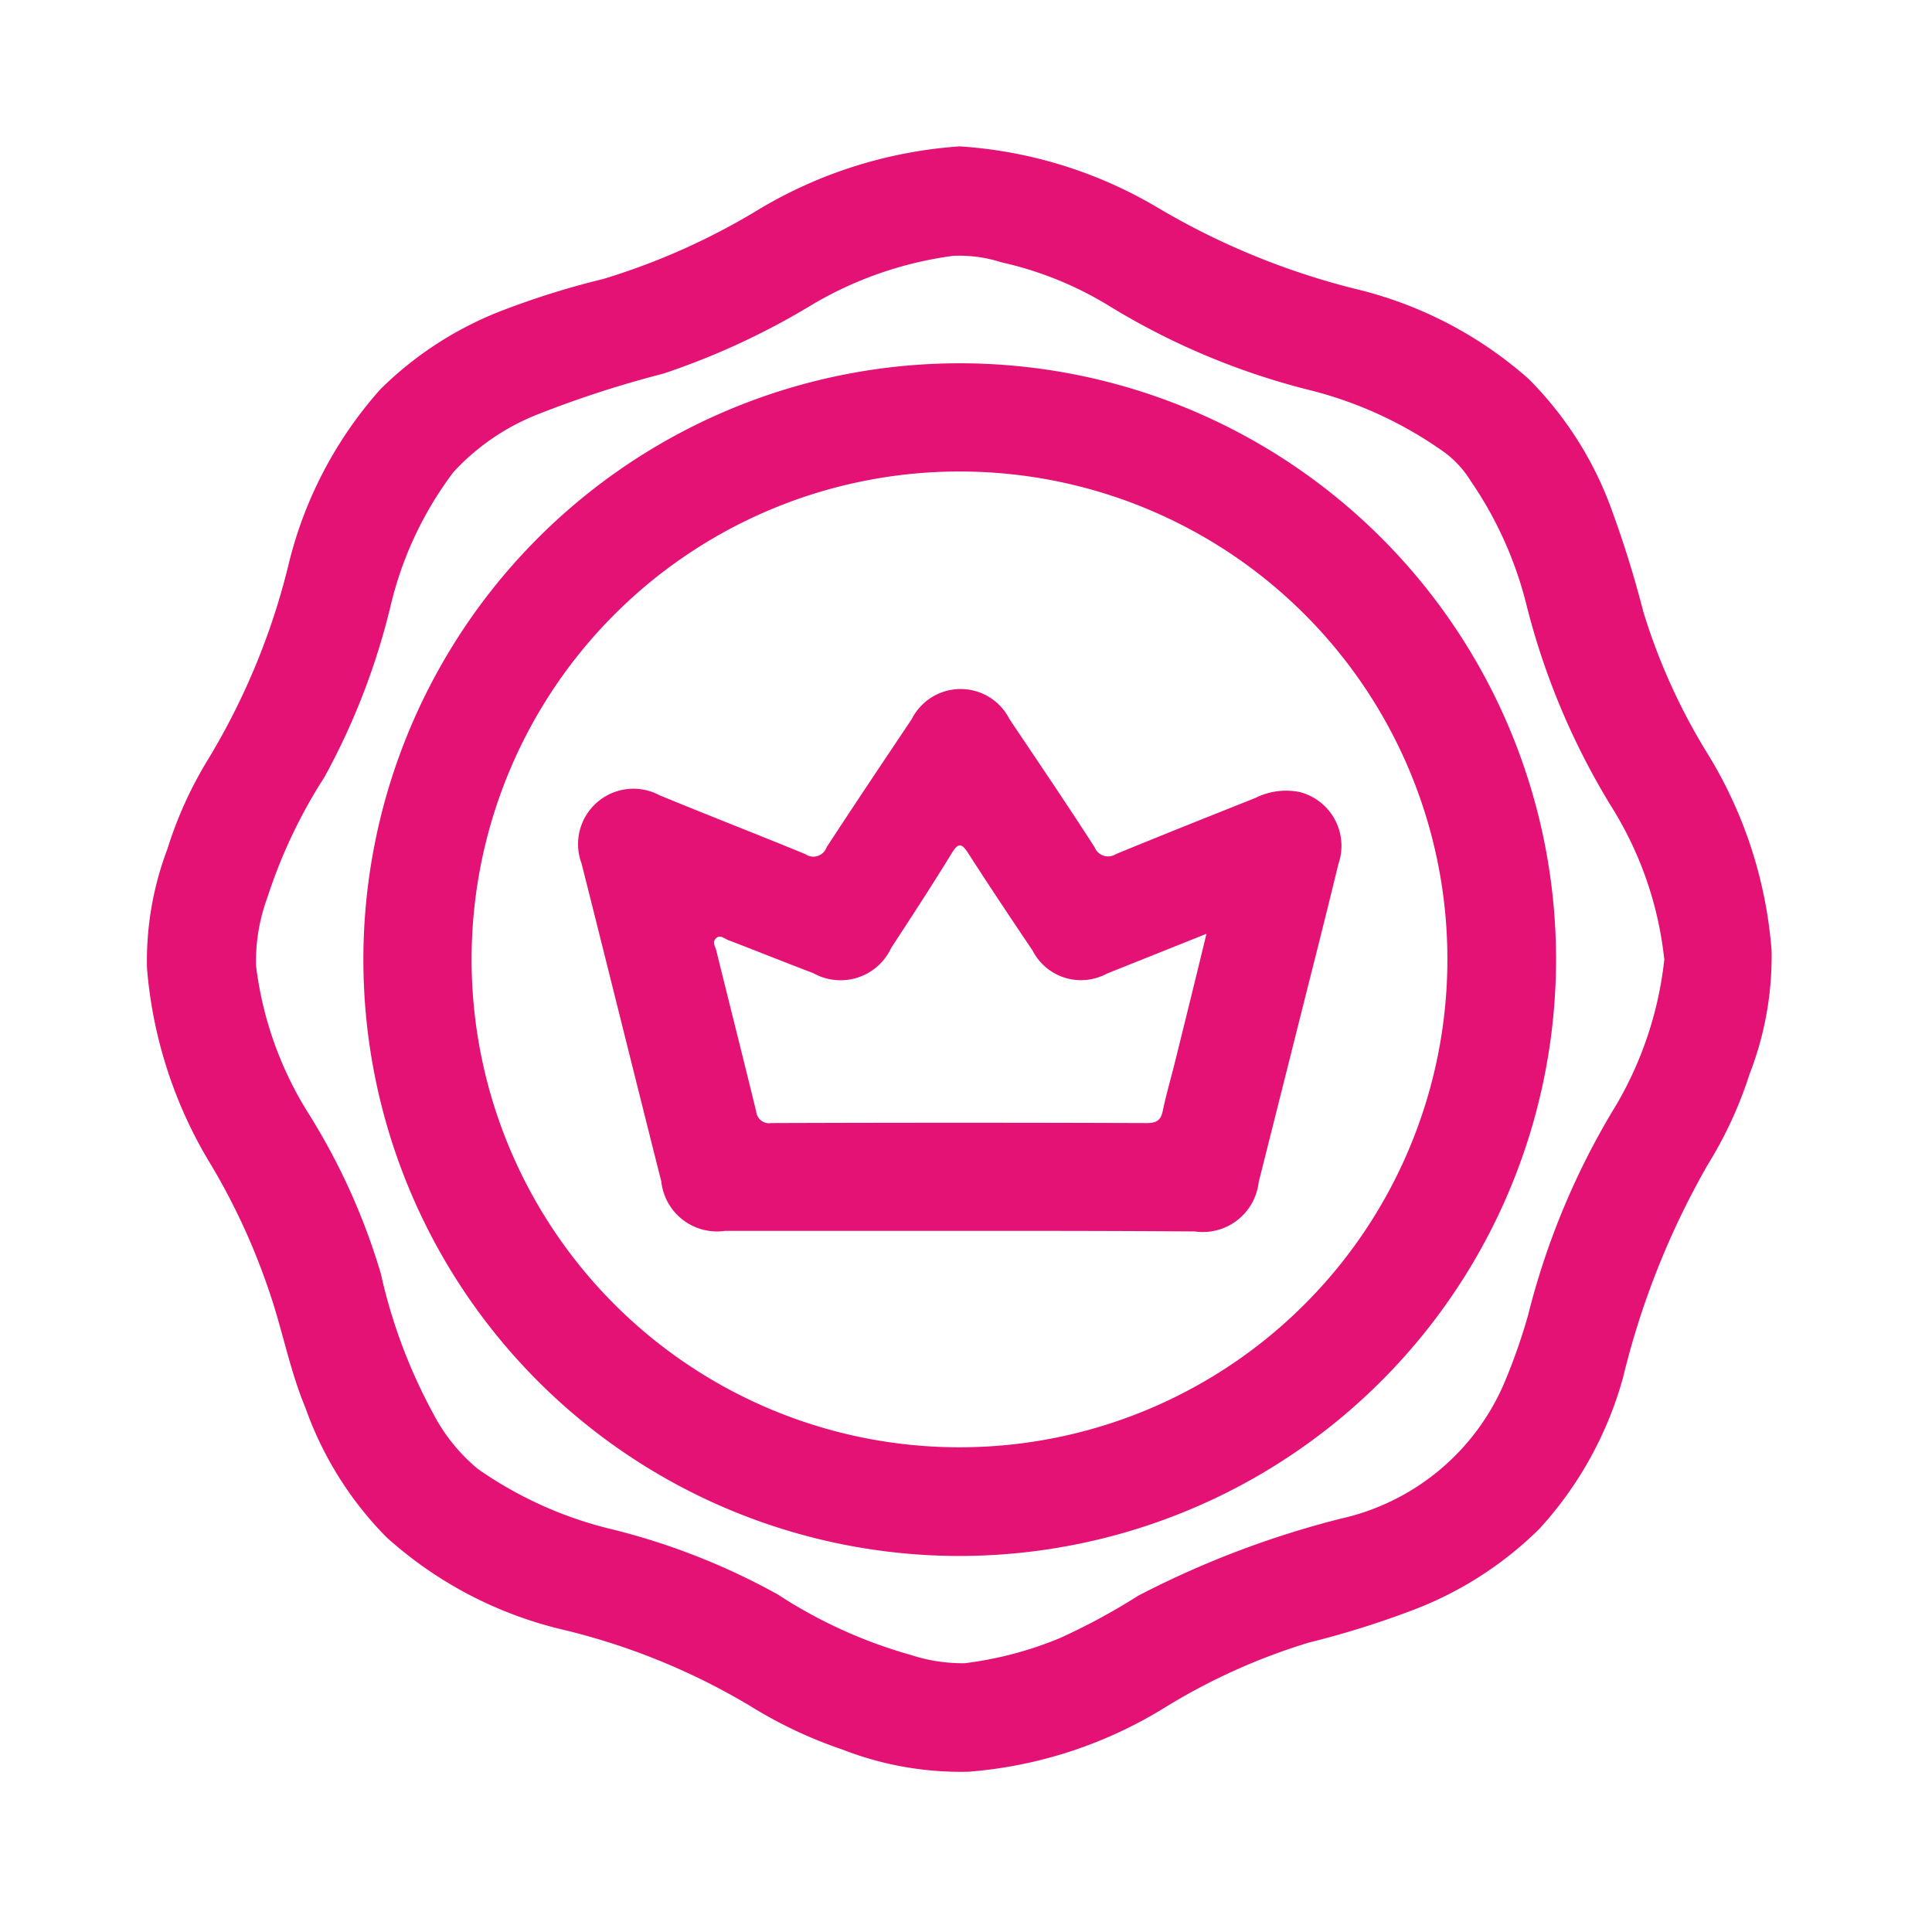<svg xmlns="http://www.w3.org/2000/svg" width="60" height="60" viewBox="0 0 60 60"><defs><clipPath id="a"><path data-name="Rectangle 5253" transform="translate(-14920 10212)" fill="#e51275" stroke="#707070" d="M0 0h60v60H0z"/></clipPath></defs><g data-name="Mask Group 195" transform="translate(14920 -10212)" clip-path="url(#a)"><g fill="#e51275"><path data-name="Path 9039" d="M-14890.195 10216.546a13.778 13.778 0 016.117 1.884 22.885 22.885 0 006.187 2.546 12.49 12.49 0 015.356 2.784 11.061 11.061 0 012.559 3.994 33.355 33.355 0 011.012 3.248 18.869 18.869 0 001.957 4.344 13.659 13.659 0 012.025 6.173 10.1 10.1 0 01-.689 3.853 12.648 12.648 0 01-1.294 2.8 25.162 25.162 0 00-2.63 6.609 11.47 11.47 0 01-2.6 4.7 11.262 11.262 0 01-3.952 2.531 28.207 28.207 0 01-3.206 1 19.119 19.119 0 00-4.444 2 13.589 13.589 0 01-6.131 2.011 10.11 10.11 0 01-3.909-.689 13.857 13.857 0 01-2.883-1.364 20.729 20.729 0 00-5.752-2.348 12.45 12.45 0 01-5.527-2.883 10.887 10.887 0 01-2.517-4.022c-.492-1.181-.717-2.447-1.139-3.656a20.335 20.335 0 00-1.772-3.853 13.877 13.877 0 01-2.008-6.139 9.8 9.8 0 01.633-3.7 12.366 12.366 0 011.28-2.812 21.486 21.486 0 002.475-5.991 12.643 12.643 0 012.866-5.483 10.988 10.988 0 013.909-2.489 25.39 25.39 0 013-.928 21.016 21.016 0 004.866-2.18 14 14 0 016.211-1.94zm21.881 25.256a11.135 11.135 0 00-1.6-4.683 22.4 22.4 0 01-2.686-6.356 11.809 11.809 0 00-1.716-3.811 3.211 3.211 0 00-.8-.886 12.386 12.386 0 00-4.167-1.94 22.246 22.246 0 01-6.23-2.6 10.959 10.959 0 00-3.389-1.38 4.227 4.227 0 00-1.5-.2 11.579 11.579 0 00-4.433 1.55 22.818 22.818 0 01-4.57 2.109 33 33 0 00-3.84 1.241 7.111 7.111 0 00-2.672 1.814 11.158 11.158 0 00-1.941 4.106 21.46 21.46 0 01-2.067 5.369 16 16 0 00-1.772 3.741 5.734 5.734 0 00-.352 2.109 11.146 11.146 0 001.614 4.57 20.062 20.062 0 012.264 5.006 16.639 16.639 0 001.636 4.36 5.528 5.528 0 001.378 1.7 12.224 12.224 0 004.036 1.842 20.95 20.95 0 015.273 2.053 14.952 14.952 0 004.148 1.884 5.171 5.171 0 001.659.253 11.341 11.341 0 002.939-.773 19.5 19.5 0 002.447-1.322 29.081 29.081 0 016.314-2.4 7.228 7.228 0 005.062-4.219 18.258 18.258 0 00.731-2.081 23.432 23.432 0 012.756-6.567 11.346 11.346 0 001.478-4.489z"/><path data-name="Path 9040" d="M-14890.209 10260.322a18.52 18.52 0 1118.534-18.576 18.54 18.54 0 01-18.534 18.576zm.014-33.679a15.152 15.152 0 1015.145 15.1 15.142 15.142 0 00-15.145-15.1z"/><path data-name="Path 9041" d="M-14890.224 10250.225h-7.256a1.74 1.74 0 01-1.983-1.533c-.83-3.291-1.645-6.581-2.475-9.872a1.72 1.72 0 012.419-2.123c1.5.619 3.023 1.209 4.528 1.828a.436.436 0 00.661-.211c.872-1.336 1.758-2.658 2.644-3.98a1.7 1.7 0 013.037 0c.886 1.322 1.786 2.644 2.644 3.98a.45.45 0 00.661.211c1.434-.591 2.883-1.167 4.331-1.744a2.134 2.134 0 011.378-.183 1.725 1.725 0 011.2 2.236c-.337 1.392-.689 2.784-1.041 4.177l-1.434 5.7a1.747 1.747 0 01-1.983 1.533c-2.465-.019-4.903-.019-7.331-.019zm7.692-9.225l-3.094 1.237a1.688 1.688 0 01-2.306-.717c-.675-1-1.35-2.011-2-3.023-.225-.352-.323-.3-.52.014-.6.984-1.237 1.955-1.87 2.925a1.734 1.734 0 01-2.419.787c-.886-.337-1.758-.689-2.644-1.027-.113-.042-.253-.183-.38-.056s-.014.267.014.394c.408 1.659.83 3.319 1.237 4.992a.4.4 0 00.464.352c3.9-.014 7.776-.014 11.672 0 .309 0 .436-.1.492-.394.112-.534.267-1.055.394-1.575.313-1.265.623-2.517.96-3.909z"/></g></g></svg>